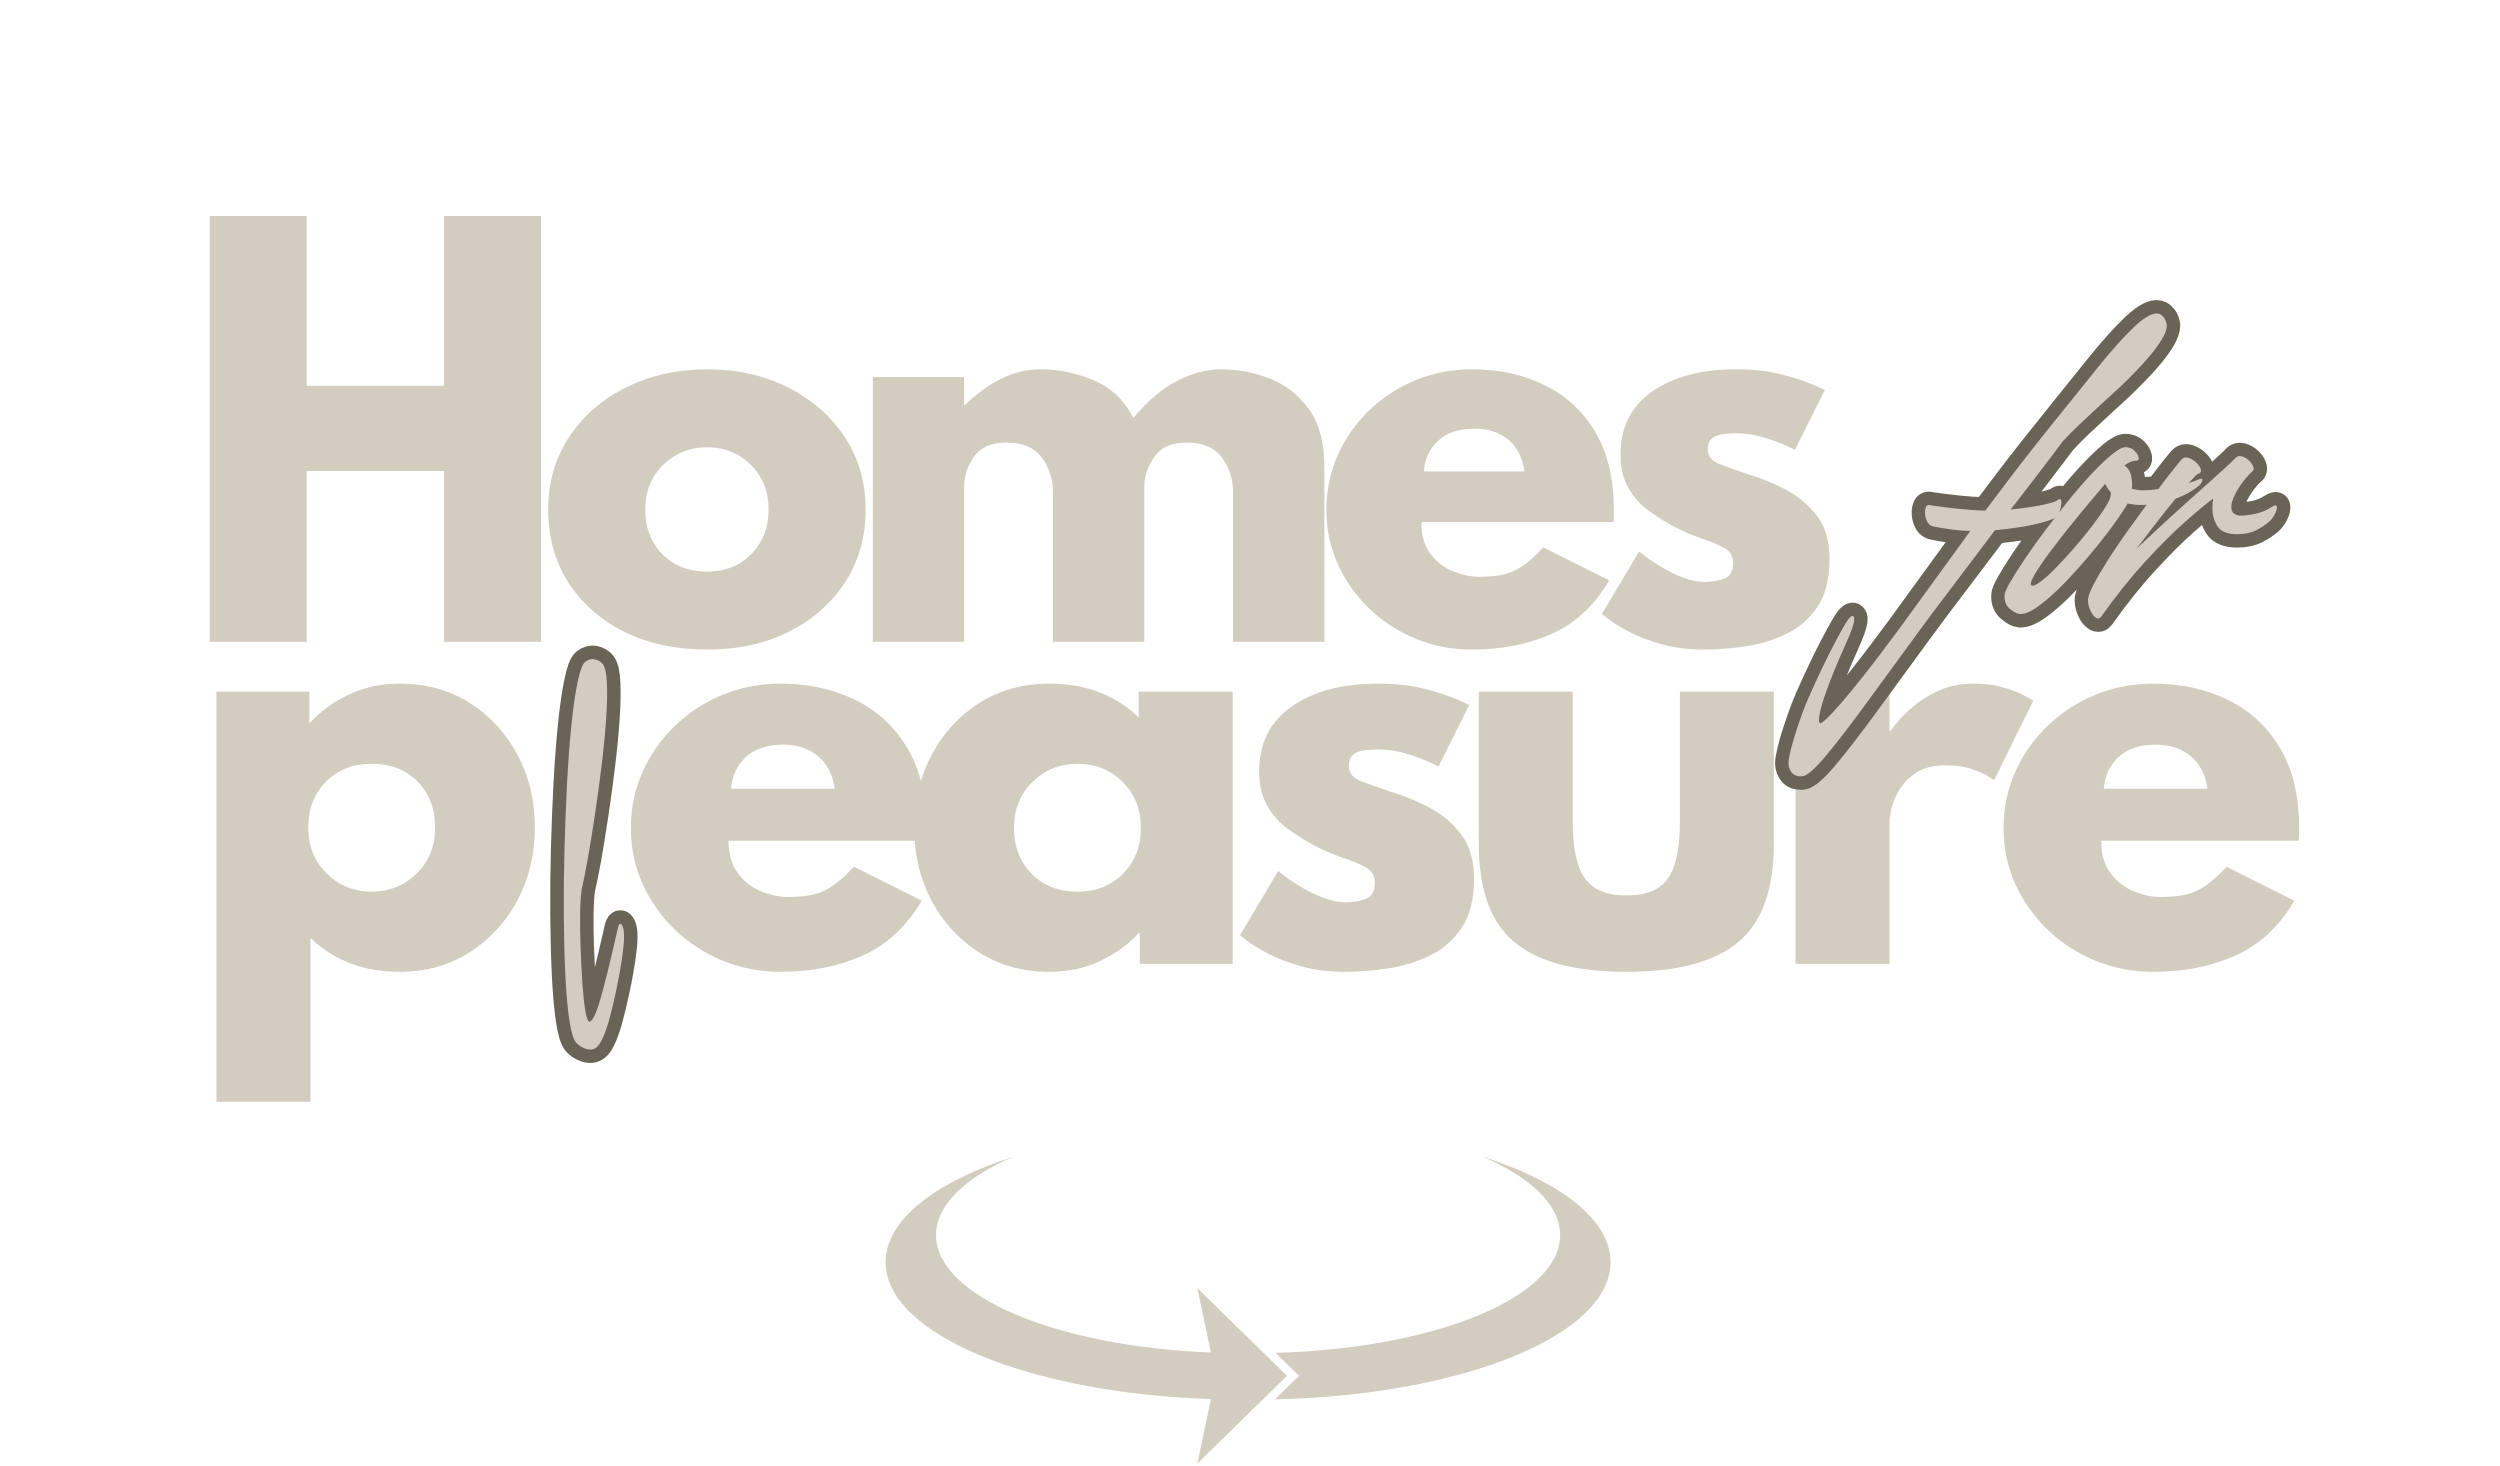 <svg xmlns="http://www.w3.org/2000/svg" xmlns:xlink="http://www.w3.org/1999/xlink" width="1054" zoomAndPan="magnify" viewBox="0 0 790.5 463.5" height="618" preserveAspectRatio="xMidYMid meet" version="1.0"><defs><g/><clipPath id="e806bbc553"><path d="M 403 365.691 L 509.277 365.691 L 509.277 443 L 403 443 Z M 403 365.691 " clip-rule="nonzero"/></clipPath><clipPath id="69268d70e1"><path d="M 280.023 365.691 L 407 365.691 L 407 463 L 280.023 463 Z M 280.023 365.691 " clip-rule="nonzero"/></clipPath></defs><g fill="#d3cdc0" fill-opacity="1"><g transform="translate(58.384, 304.773)"><g><path d="M 110.75 -43.125 C 110.75 -34.738 108.93 -27.102 105.297 -20.219 C 101.66 -13.344 96.625 -7.832 90.188 -3.688 C 83.758 0.445 76.352 2.516 67.969 2.516 C 62.145 2.516 56.883 1.594 52.188 -0.25 C 47.488 -2.094 43.348 -4.75 39.766 -8.219 L 39.766 43.625 L 10.062 43.625 L 10.062 -86.094 L 39.438 -86.094 L 39.438 -76.359 L 39.766 -76.359 C 43.016 -79.93 47.07 -82.863 51.938 -85.156 C 56.801 -87.457 62.145 -88.609 67.969 -88.609 C 76.352 -88.609 83.758 -86.566 90.188 -82.484 C 96.625 -78.398 101.66 -72.914 105.297 -66.031 C 108.93 -59.156 110.75 -51.52 110.75 -43.125 Z M 79.203 -43.125 C 79.203 -49.051 77.352 -53.891 73.656 -57.641 C 69.969 -61.391 65.102 -63.266 59.062 -63.266 C 53.25 -63.266 48.469 -61.391 44.719 -57.641 C 40.969 -53.891 39.094 -49.051 39.094 -43.125 C 39.094 -37.195 41.051 -32.332 44.969 -28.531 C 48.883 -24.727 53.582 -22.828 59.062 -22.828 C 64.656 -22.828 69.41 -24.727 73.328 -28.531 C 77.242 -32.332 79.203 -37.195 79.203 -43.125 Z M 79.203 -43.125 "/></g></g></g><g fill="#d3cdc0" fill-opacity="1"><g transform="translate(161.4, 304.773)"><g/></g></g><g fill="#d3cdc0" fill-opacity="1"><g transform="translate(195.625, 304.773)"><g><path d="M 97.156 -38.938 L 34.734 -38.938 C 34.734 -34.57 35.77 -31.07 37.844 -28.438 C 39.914 -25.812 42.406 -23.938 45.312 -22.812 C 48.219 -21.695 50.898 -21.141 53.359 -21.141 C 56.609 -21.141 59.32 -21.391 61.5 -21.891 C 63.688 -22.398 65.785 -23.352 67.797 -24.75 C 69.805 -26.145 71.988 -28.129 74.344 -30.703 L 95.828 -19.969 C 91.016 -11.801 84.773 -6.008 77.109 -2.594 C 69.441 0.812 60.801 2.516 51.188 2.516 C 44.695 2.516 38.598 1.344 32.891 -1 C 27.18 -3.352 22.145 -6.625 17.781 -10.812 C 13.426 -15.008 10.016 -19.848 7.547 -25.328 C 5.086 -30.816 3.859 -36.691 3.859 -42.953 C 3.859 -49.223 5.086 -55.125 7.547 -60.656 C 10.016 -66.195 13.426 -71.066 17.781 -75.266 C 22.145 -79.461 27.18 -82.734 32.891 -85.078 C 38.598 -87.43 44.695 -88.609 51.188 -88.609 C 59.906 -88.609 67.758 -86.898 74.75 -83.484 C 81.75 -80.078 87.258 -74.988 91.281 -68.219 C 95.312 -61.445 97.328 -53.023 97.328 -42.953 C 97.328 -42.398 97.328 -41.727 97.328 -40.938 C 97.328 -40.156 97.27 -39.488 97.156 -38.938 Z M 35.578 -55.375 L 68.297 -55.375 C 67.629 -59.969 65.836 -63.438 62.922 -65.781 C 60.016 -68.133 56.379 -69.312 52.016 -69.312 C 46.867 -69.312 42.895 -67.969 40.094 -65.281 C 37.301 -62.594 35.797 -59.289 35.578 -55.375 Z M 35.578 -55.375 "/></g></g></g><g fill="#d3cdc0" fill-opacity="1"><g transform="translate(285.218, 304.773)"><g><path d="M 3.859 -42.953 C 3.859 -51.348 5.676 -59.016 9.312 -65.953 C 12.945 -72.891 17.977 -78.398 24.406 -82.484 C 30.844 -86.566 38.258 -88.609 46.656 -88.609 C 52.469 -88.609 57.75 -87.68 62.5 -85.828 C 67.258 -83.984 71.375 -81.328 74.844 -77.859 L 74.844 -86.094 L 104.547 -86.094 L 104.547 0 L 75.188 0 L 75.188 -9.734 L 74.844 -9.734 C 71.707 -6.266 67.707 -3.352 62.844 -1 C 57.977 1.344 52.582 2.516 46.656 2.516 C 38.258 2.516 30.844 0.473 24.406 -3.609 C 17.977 -7.691 12.945 -13.172 9.312 -20.047 C 5.676 -26.93 3.859 -34.566 3.859 -42.953 Z M 35.406 -42.953 C 35.406 -37.141 37.25 -32.332 40.938 -28.531 C 44.633 -24.727 49.504 -22.828 55.547 -22.828 C 61.359 -22.828 66.141 -24.727 69.891 -28.531 C 73.641 -32.332 75.516 -37.141 75.516 -42.953 C 75.516 -48.891 73.582 -53.758 69.719 -57.562 C 65.863 -61.363 61.141 -63.266 55.547 -63.266 C 49.953 -63.266 45.195 -61.363 41.281 -57.562 C 37.363 -53.758 35.406 -48.891 35.406 -42.953 Z M 35.406 -42.953 "/></g></g></g><g fill="#d3cdc0" fill-opacity="1"><g transform="translate(388.234, 304.773)"><g><path d="M 47.484 -88.609 C 53.078 -88.609 58.023 -88.047 62.328 -86.922 C 66.641 -85.805 70.055 -84.688 72.578 -83.562 C 75.098 -82.445 76.359 -81.891 76.359 -81.891 L 66.625 -62.422 C 66.625 -62.422 65.672 -62.867 63.766 -63.766 C 61.867 -64.66 59.438 -65.555 56.469 -66.453 C 53.5 -67.348 50.504 -67.797 47.484 -67.797 C 44.242 -67.797 41.895 -67.43 40.438 -66.703 C 38.988 -65.973 38.266 -64.602 38.266 -62.594 C 38.266 -60.352 39.578 -58.727 42.203 -57.719 C 44.836 -56.719 48 -55.602 51.688 -54.375 C 55.488 -53.25 59.398 -51.648 63.422 -49.578 C 67.453 -47.516 70.863 -44.691 73.656 -41.109 C 76.457 -37.535 77.859 -32.781 77.859 -26.844 C 77.859 -20.469 76.57 -15.348 74 -11.484 C 71.426 -7.629 68.098 -4.695 64.016 -2.688 C 59.93 -0.676 55.508 0.691 50.75 1.422 C 46 2.148 41.445 2.516 37.094 2.516 C 31.945 2.516 27.301 1.926 23.156 0.75 C 19.02 -0.414 15.523 -1.754 12.672 -3.266 C 9.816 -4.773 7.633 -6.117 6.125 -7.297 C 4.613 -8.473 3.859 -9.062 3.859 -9.062 L 15.938 -29.375 C 15.938 -29.375 16.578 -28.867 17.859 -27.859 C 19.148 -26.848 20.859 -25.695 22.984 -24.406 C 25.109 -23.125 27.43 -21.977 29.953 -20.969 C 32.473 -19.969 34.906 -19.469 37.25 -19.469 C 39.375 -19.469 41.441 -19.801 43.453 -20.469 C 45.473 -21.145 46.484 -22.879 46.484 -25.672 C 46.484 -27.797 45.562 -29.391 43.719 -30.453 C 41.875 -31.516 39.492 -32.52 36.578 -33.469 C 33.672 -34.426 30.598 -35.742 27.359 -37.422 C 24.441 -38.984 21.641 -40.742 18.953 -42.703 C 16.273 -44.66 14.098 -47.125 12.422 -50.094 C 10.742 -53.062 9.906 -56.672 9.906 -60.922 C 9.906 -69.754 13.344 -76.578 20.219 -81.391 C 27.102 -86.203 36.191 -88.609 47.484 -88.609 Z M 47.484 -88.609 "/></g></g></g><g fill="#d3cdc0" fill-opacity="1"><g transform="translate(459.204, 304.773)"><g><path d="M 38.094 -86.094 L 38.094 -45.141 C 38.094 -36.641 39.379 -30.598 41.953 -27.016 C 44.523 -23.43 48.891 -21.641 55.047 -21.641 C 61.305 -21.641 65.691 -23.43 68.203 -27.016 C 70.723 -30.598 71.984 -36.641 71.984 -45.141 L 71.984 -86.094 L 101.688 -86.094 L 101.688 -37.922 C 101.688 -23.492 97.938 -13.145 90.438 -6.875 C 82.945 -0.613 71.148 2.516 55.047 2.516 C 38.93 2.516 27.125 -0.613 19.625 -6.875 C 12.133 -13.145 8.391 -23.492 8.391 -37.922 L 8.391 -86.094 Z M 38.094 -86.094 "/></g></g></g><g fill="#d3cdc0" fill-opacity="1"><g transform="translate(557.689, 304.773)"><g><path d="M 10.062 0 L 10.062 -86.094 L 39.766 -86.094 L 39.766 -73.672 L 40.109 -73.672 C 40.109 -73.672 40.691 -74.426 41.859 -75.938 C 43.035 -77.445 44.742 -79.18 46.984 -81.141 C 49.223 -83.098 51.961 -84.832 55.203 -86.344 C 58.453 -87.852 62.203 -88.609 66.453 -88.609 C 70.141 -88.609 73.41 -88.16 76.266 -87.266 C 79.117 -86.367 81.328 -85.473 82.891 -84.578 C 84.461 -83.68 85.25 -83.234 85.25 -83.234 L 72.828 -58.062 C 72.828 -58.062 72.238 -58.453 71.062 -59.234 C 69.895 -60.016 68.16 -60.797 65.859 -61.578 C 63.566 -62.367 60.742 -62.766 57.391 -62.766 C 53.586 -62.766 50.508 -61.977 48.156 -60.406 C 45.812 -58.844 44.023 -57 42.797 -54.875 C 41.566 -52.75 40.754 -50.766 40.359 -48.922 C 39.961 -47.078 39.766 -45.875 39.766 -45.312 L 39.766 0 Z M 10.062 0 "/></g></g></g><g fill="#d3cdc0" fill-opacity="1"><g transform="translate(629.665, 304.773)"><g><path d="M 97.156 -38.938 L 34.734 -38.938 C 34.734 -34.57 35.77 -31.07 37.844 -28.438 C 39.914 -25.812 42.406 -23.938 45.312 -22.812 C 48.219 -21.695 50.898 -21.141 53.359 -21.141 C 56.609 -21.141 59.32 -21.391 61.5 -21.891 C 63.688 -22.398 65.785 -23.352 67.797 -24.75 C 69.805 -26.145 71.988 -28.129 74.344 -30.703 L 95.828 -19.969 C 91.016 -11.801 84.773 -6.008 77.109 -2.594 C 69.441 0.812 60.801 2.516 51.188 2.516 C 44.695 2.516 38.598 1.344 32.891 -1 C 27.18 -3.352 22.145 -6.625 17.781 -10.812 C 13.426 -15.008 10.016 -19.848 7.547 -25.328 C 5.086 -30.816 3.859 -36.691 3.859 -42.953 C 3.859 -49.223 5.086 -55.125 7.547 -60.656 C 10.016 -66.195 13.426 -71.066 17.781 -75.266 C 22.145 -79.461 27.18 -82.734 32.891 -85.078 C 38.598 -87.43 44.695 -88.609 51.188 -88.609 C 59.906 -88.609 67.758 -86.898 74.75 -83.484 C 81.75 -80.078 87.258 -74.988 91.281 -68.219 C 95.312 -61.445 97.328 -53.023 97.328 -42.953 C 97.328 -42.398 97.328 -41.727 97.328 -40.938 C 97.328 -40.156 97.27 -39.488 97.156 -38.938 Z M 35.578 -55.375 L 68.297 -55.375 C 67.629 -59.969 65.836 -63.438 62.922 -65.781 C 60.016 -68.133 56.379 -69.312 52.016 -69.312 C 46.867 -69.312 42.895 -67.969 40.094 -65.281 C 37.301 -62.594 35.797 -59.289 35.578 -55.375 Z M 35.578 -55.375 "/></g></g></g><g fill="#d3cdc0" fill-opacity="1"><g transform="translate(56.508, 202.944)"><g><path d="M 40.469 -54.016 L 40.469 0 L 9.797 0 L 9.797 -134.641 L 40.469 -134.641 L 40.469 -80.953 L 83.891 -80.953 L 83.891 -134.641 L 114.562 -134.641 L 114.562 0 L 83.891 0 L 83.891 -54.016 Z M 40.469 -54.016 "/></g></g></g><g fill="#d3cdc0" fill-opacity="1"><g transform="translate(169.586, 202.944)"><g><path d="M 3.75 -41.781 C 3.75 -50.488 5.977 -58.188 10.438 -64.875 C 14.906 -71.562 20.945 -76.781 28.562 -80.531 C 36.176 -84.289 44.719 -86.172 54.188 -86.172 C 63.438 -86.172 71.836 -84.289 79.391 -80.531 C 86.953 -76.781 92.961 -71.562 97.422 -64.875 C 101.891 -58.188 104.125 -50.488 104.125 -41.781 C 104.125 -33.188 101.973 -25.566 97.672 -18.922 C 93.379 -12.285 87.477 -7.062 79.969 -3.25 C 72.457 0.551 63.863 2.453 54.188 2.453 C 44.062 2.453 35.219 0.551 27.656 -3.25 C 20.102 -7.062 14.227 -12.285 10.031 -18.922 C 5.844 -25.566 3.75 -33.188 3.75 -41.781 Z M 34.438 -41.781 C 34.438 -36.125 36.227 -31.445 39.812 -27.75 C 43.406 -24.051 48.141 -22.203 54.016 -22.203 C 59.672 -22.203 64.32 -24.051 67.969 -27.75 C 71.613 -31.445 73.438 -36.125 73.438 -41.781 C 73.438 -47.551 71.562 -52.285 67.812 -55.984 C 64.062 -59.68 59.461 -61.531 54.016 -61.531 C 48.578 -61.531 43.953 -59.68 40.141 -55.984 C 36.336 -52.285 34.438 -47.551 34.438 -41.781 Z M 34.438 -41.781 "/></g></g></g><g fill="#d3cdc0" fill-opacity="1"><g transform="translate(266.183, 202.944)"><g><path d="M 9.797 0 L 9.797 -83.719 L 38.672 -83.719 L 38.672 -74.906 L 39 -74.906 C 42.27 -78.176 45.941 -80.867 50.016 -82.984 C 54.098 -85.109 58.426 -86.172 63 -86.172 C 68.539 -86.172 74.055 -85.023 79.547 -82.734 C 85.047 -80.453 89.266 -76.484 92.203 -70.828 C 96.672 -76.16 101.27 -80.051 106 -82.5 C 110.727 -84.945 115.379 -86.172 119.953 -86.172 C 125.066 -86.172 130.125 -85.219 135.125 -83.312 C 140.133 -81.406 144.297 -78.191 147.609 -73.672 C 150.93 -69.16 152.594 -62.988 152.594 -55.156 L 152.594 0 L 123.703 0 L 123.703 -47.328 C 123.703 -51.461 122.531 -55.109 120.188 -58.266 C 117.852 -61.422 114.129 -63 109.016 -63 C 104.453 -63 101.133 -61.609 99.062 -58.828 C 97 -56.055 95.859 -53.094 95.641 -49.938 L 95.641 0 L 66.75 0 L 66.75 -47.328 C 66.75 -51.461 65.578 -55.109 63.234 -58.266 C 60.898 -61.422 57.176 -63 52.062 -63 C 47.27 -63 43.836 -61.5 41.766 -58.5 C 39.703 -55.508 38.672 -52.332 38.672 -48.969 L 38.672 0 Z M 9.797 0 "/></g></g></g><g fill="#d3cdc0" fill-opacity="1"><g transform="translate(415.649, 202.944)"><g><path d="M 94.5 -37.859 L 33.781 -37.859 C 33.781 -33.617 34.785 -30.219 36.797 -27.656 C 38.816 -25.102 41.238 -23.281 44.062 -22.188 C 46.895 -21.102 49.508 -20.562 51.906 -20.562 C 55.051 -20.562 57.688 -20.805 59.812 -21.297 C 61.938 -21.785 63.977 -22.707 65.938 -24.062 C 67.895 -25.426 70.016 -27.359 72.297 -29.859 L 93.188 -19.422 C 88.508 -11.473 82.441 -5.836 74.984 -2.516 C 67.535 0.797 59.133 2.453 49.781 2.453 C 43.469 2.453 37.535 1.312 31.984 -0.969 C 26.441 -3.258 21.547 -6.441 17.297 -10.516 C 13.055 -14.598 9.738 -19.305 7.344 -24.641 C 4.945 -29.973 3.75 -35.688 3.75 -41.781 C 3.75 -47.875 4.945 -53.613 7.344 -59 C 9.738 -64.383 13.055 -69.113 17.297 -73.188 C 21.547 -77.27 26.441 -80.453 31.984 -82.734 C 37.535 -85.023 43.469 -86.172 49.781 -86.172 C 58.258 -86.172 65.898 -84.508 72.703 -81.188 C 79.504 -77.875 84.863 -72.926 88.781 -66.344 C 92.695 -59.758 94.656 -51.57 94.656 -41.781 C 94.656 -41.238 94.656 -40.582 94.656 -39.812 C 94.656 -39.051 94.602 -38.398 94.5 -37.859 Z M 34.594 -53.859 L 66.422 -53.859 C 65.766 -58.316 64.02 -61.688 61.188 -63.969 C 58.363 -66.258 54.832 -67.406 50.594 -67.406 C 45.582 -67.406 41.719 -66.098 39 -63.484 C 36.281 -60.867 34.812 -57.66 34.594 -53.859 Z M 34.594 -53.859 "/></g></g></g><g fill="#d3cdc0" fill-opacity="1"><g transform="translate(502.782, 202.944)"><g><path d="M 46.188 -86.172 C 51.625 -86.172 56.438 -85.625 60.625 -84.531 C 64.812 -83.445 68.129 -82.359 70.578 -81.266 C 73.023 -80.18 74.25 -79.641 74.25 -79.641 L 64.797 -60.719 C 64.797 -60.719 63.867 -61.148 62.016 -62.016 C 60.172 -62.891 57.805 -63.758 54.922 -64.625 C 52.035 -65.5 49.125 -65.938 46.188 -65.938 C 43.031 -65.938 40.742 -65.582 39.328 -64.875 C 37.91 -64.164 37.203 -62.832 37.203 -60.875 C 37.203 -58.695 38.477 -57.117 41.031 -56.141 C 43.594 -55.16 46.672 -54.07 50.266 -52.875 C 53.961 -51.789 57.77 -50.238 61.688 -48.219 C 65.602 -46.207 68.922 -43.461 71.641 -39.984 C 74.359 -36.504 75.719 -31.879 75.719 -26.109 C 75.719 -19.91 74.469 -14.93 71.969 -11.172 C 69.469 -7.422 66.234 -4.566 62.266 -2.609 C 58.297 -0.648 54 0.68 49.375 1.391 C 44.75 2.098 40.312 2.453 36.062 2.453 C 31.062 2.453 26.547 1.879 22.516 0.734 C 18.492 -0.41 15.094 -1.719 12.312 -3.188 C 9.539 -4.656 7.422 -5.957 5.953 -7.094 C 4.484 -8.238 3.75 -8.812 3.75 -8.812 L 15.5 -28.562 C 15.5 -28.562 16.125 -28.07 17.375 -27.094 C 18.633 -26.113 20.297 -25 22.359 -23.75 C 24.422 -22.5 26.676 -21.383 29.125 -20.406 C 31.57 -19.426 33.941 -18.938 36.234 -18.938 C 38.297 -18.938 40.305 -19.258 42.266 -19.906 C 44.223 -20.562 45.203 -22.25 45.203 -24.969 C 45.203 -27.039 44.305 -28.594 42.516 -29.625 C 40.723 -30.656 38.41 -31.633 35.578 -32.562 C 32.742 -33.488 29.754 -34.766 26.609 -36.391 C 23.773 -37.91 21.051 -39.625 18.438 -41.531 C 15.832 -43.438 13.711 -45.832 12.078 -48.719 C 10.441 -51.602 9.625 -55.113 9.625 -59.25 C 9.625 -67.844 12.969 -74.477 19.656 -79.156 C 26.352 -83.832 35.195 -86.172 46.188 -86.172 Z M 46.188 -86.172 "/></g></g></g><path stroke-linecap="butt" transform="matrix(2.02, -1.429, 1.429, 2.02, 109.829, 250.58)" fill="none" stroke-linejoin="miter" d="M 7.201 44.972 C 6.707 45.002 6.292 44.786 5.957 44.322 C 5.619 43.867 5.437 43.396 5.407 42.911 C 5.376 42.357 5.714 41.394 6.416 40.018 C 7.119 38.636 8.09 36.974 9.331 35.031 C 10.57 33.088 11.978 30.985 13.556 28.721 C 15.133 26.456 16.783 24.169 18.51 21.862 C 20.243 19.551 21.951 17.333 23.632 15.202 C 25.321 13.073 26.897 11.168 28.361 9.487 C 29.834 7.806 31.104 6.467 32.174 5.474 C 33.242 4.472 33.993 3.957 34.426 3.927 C 34.942 3.898 35.345 4.044 35.637 4.364 C 35.927 4.686 36.087 5.044 36.119 5.44 C 36.148 5.934 35.813 6.726 35.109 7.816 C 34.406 8.9 33.465 10.162 32.285 11.605 C 31.112 13.039 29.811 14.538 28.384 16.1 C 26.964 17.661 25.542 19.186 24.113 20.672 C 22.693 22.152 21.378 23.49 20.169 24.686 C 18.958 25.873 17.987 26.789 17.254 27.431 C 16.761 27.954 16.114 28.761 15.315 29.853 C 14.524 30.937 13.697 32.135 12.838 33.451 C 11.986 34.765 11.184 36.036 10.429 37.261 C 9.681 38.486 9.11 39.515 8.713 40.344 C 8.317 41.166 8.195 41.636 8.345 41.756 C 8.65 41.972 9.561 41.487 11.079 40.298 C 12.595 39.103 14.946 37.067 18.129 34.191 C 18.712 33.667 18.948 33.697 18.835 34.28 C 18.73 34.863 18.05 35.827 16.795 37.172 C 16.459 37.538 15.977 38.034 15.349 38.663 C 14.721 39.29 14.022 39.956 13.253 40.657 C 12.492 41.36 11.717 42.039 10.933 42.697 C 10.156 43.356 9.438 43.889 8.781 44.299 C 8.123 44.718 7.596 44.943 7.201 44.972 Z M 7.201 44.972 " stroke="#6a6457" stroke-width="3.444" stroke-opacity="1" stroke-miterlimit="4"/><g fill="#d3cdc0" fill-opacity="1"><g transform="translate(183.965, 328.478)"><g><path d="M 4.672 2.688 C 3.734 3.438 2.594 3.586 1.25 3.141 C -0.082 2.703 -1.133 2.008 -1.906 1.062 C -2.738 0 -3.43 -2.426 -3.984 -6.219 C -4.535 -10.008 -4.945 -14.754 -5.219 -20.453 C -5.488 -26.148 -5.645 -32.41 -5.688 -39.234 C -5.738 -46.066 -5.664 -53.051 -5.469 -60.188 C -5.281 -67.332 -5.008 -74.254 -4.656 -80.953 C -4.301 -87.66 -3.844 -93.766 -3.281 -99.266 C -2.719 -104.766 -2.066 -109.281 -1.328 -112.812 C -0.586 -116.352 0.195 -118.469 1.031 -119.156 C 2.039 -119.957 3.066 -120.238 4.109 -120 C 5.16 -119.77 5.992 -119.273 6.609 -118.516 C 7.379 -117.555 7.828 -115.477 7.953 -112.281 C 8.086 -109.082 7.988 -105.191 7.656 -100.609 C 7.332 -96.023 6.848 -91.133 6.203 -85.938 C 5.566 -80.75 4.867 -75.641 4.109 -70.609 C 3.359 -65.578 2.613 -60.988 1.875 -56.844 C 1.133 -52.707 0.488 -49.469 -0.062 -47.125 C -0.32 -45.363 -0.477 -42.816 -0.531 -39.484 C -0.582 -36.16 -0.531 -32.555 -0.375 -28.672 C -0.227 -24.797 -0.039 -21.082 0.188 -17.531 C 0.426 -13.988 0.734 -11.098 1.109 -8.859 C 1.492 -6.617 1.926 -5.484 2.406 -5.453 C 3.332 -5.453 4.469 -7.742 5.812 -12.328 C 7.164 -16.91 9.008 -24.379 11.344 -34.734 C 11.758 -36.617 12.273 -36.895 12.891 -35.562 C 13.516 -34.238 13.52 -31.316 12.906 -26.797 C 12.75 -25.578 12.484 -23.883 12.109 -21.719 C 11.742 -19.551 11.289 -17.211 10.75 -14.703 C 10.207 -12.191 9.617 -9.711 8.984 -7.266 C 8.348 -4.816 7.66 -2.707 6.922 -0.938 C 6.18 0.832 5.43 2.039 4.672 2.688 Z M 4.672 2.688 "/></g></g></g><path stroke-linecap="butt" transform="matrix(2.475, 0, 0, 2.475, 573.628, 81.895)" fill="none" stroke-linejoin="miter" d="M 45.066 8.5 C 45.066 8.96 44.869 9.523 44.476 10.191 C 44.082 10.858 43.574 11.567 42.952 12.315 C 42.329 13.057 41.666 13.785 40.96 14.497 C 40.264 15.209 39.625 15.839 39.047 16.388 C 38.349 17.026 37.544 17.763 36.633 18.601 C 35.721 19.433 34.831 20.26 33.963 21.083 C 33.102 21.899 32.368 22.644 31.76 23.319 C 31.544 23.616 31.11 24.191 30.458 25.043 C 29.805 25.897 29.023 26.923 28.111 28.124 C 27.206 29.319 26.204 30.617 25.107 32.019 C 25.929 31.93 26.764 31.826 27.61 31.708 C 28.463 31.581 29.216 31.436 29.868 31.274 C 30.521 31.103 30.925 30.955 31.082 30.828 C 31.385 30.592 31.552 30.633 31.582 30.952 C 31.612 31.27 31.555 31.656 31.415 32.109 C 31.281 32.56 31.077 32.879 30.802 33.065 C 30.409 33.28 29.779 33.503 28.911 33.733 C 28.043 33.956 27.094 34.143 26.064 34.3 C 25.033 34.448 24.046 34.566 23.104 34.656 C 21.917 36.235 20.731 37.809 19.544 39.373 C 18.365 40.937 17.271 42.38 16.262 43.701 C 15.26 45.029 14.441 46.129 13.803 47.005 C 11.007 50.84 8.57 54.173 6.494 57.007 C 4.409 59.848 2.7 62.058 1.364 63.638 C 0.03 65.217 -0.926 66.041 -1.506 66.107 C -2.083 66.137 -2.517 66 -2.808 65.697 C -3.097 65.392 -3.256 64.98 -3.286 64.461 C -3.286 64.128 -3.193 63.578 -3.007 62.814 C -2.83 62.058 -2.596 61.239 -2.306 60.357 C -2.017 59.48 -1.75 58.709 -1.506 58.042 C -1.291 57.433 -0.978 56.666 -0.571 55.739 C -0.164 54.811 0.292 53.814 0.798 52.746 C 1.295 51.686 1.803 50.655 2.322 49.652 C 2.84 48.652 3.312 47.788 3.735 47.061 C 4.431 45.815 4.881 45.373 5.08 45.736 C 5.274 46.101 4.884 47.346 3.912 49.476 C 3.461 50.476 3.007 51.529 2.556 52.634 C 2.095 53.747 1.699 54.797 1.364 55.784 C 1.031 56.77 0.805 57.589 0.685 58.241 C 0.561 58.895 0.589 59.25 0.775 59.31 C 0.954 59.34 1.498 58.868 2.411 57.897 C 3.323 56.925 4.517 55.512 5.992 53.659 C 7.462 51.812 9.123 49.627 10.977 47.105 L 19.956 34.756 C 19.014 34.726 18.172 34.66 17.431 34.555 C 16.689 34.445 15.936 34.311 15.172 34.154 C 14.779 34.066 14.496 33.78 14.326 33.299 C 14.163 32.81 14.125 32.353 14.215 31.93 C 14.303 31.499 14.515 31.348 14.85 31.474 C 15.887 31.622 17.037 31.768 18.297 31.908 C 19.558 32.041 20.749 32.123 21.869 32.153 C 22.87 30.817 23.849 29.52 24.807 28.259 C 25.764 26.997 26.805 25.656 27.933 24.232 C 29.06 22.8 30.329 21.212 31.737 19.469 C 33.146 17.719 34.779 15.69 36.633 13.384 C 38.094 11.589 39.454 10.076 40.715 8.844 C 41.977 7.613 42.985 6.983 43.742 6.953 C 44.105 6.953 44.409 7.113 44.654 7.431 C 44.899 7.75 45.036 8.107 45.066 8.5 Z M 49.075 28.192 C 49.527 27.978 49.694 28.05 49.576 28.415 C 49.457 28.778 48.908 29.248 47.929 29.828 C 46.957 30.377 45.885 30.787 44.714 31.062 C 43.549 31.337 42.466 31.46 41.465 31.43 C 41.221 31.43 40.984 31.408 40.753 31.362 C 40.531 31.312 40.297 31.27 40.052 31.24 C 39.659 31.938 39.036 32.873 38.183 34.044 C 37.33 35.215 36.348 36.462 35.235 37.782 C 34.13 39.102 33.006 40.349 31.865 41.52 C 30.73 42.693 29.669 43.634 28.682 44.345 C 27.696 45.059 26.899 45.4 26.289 45.37 C 25.956 45.34 25.541 45.125 25.044 44.724 C 24.54 44.331 24.302 43.757 24.332 43.001 C 24.332 42.696 24.569 42.136 25.044 41.319 C 25.511 40.497 26.13 39.51 26.902 38.361 C 27.68 37.204 28.556 35.979 29.527 34.69 C 30.499 33.392 31.494 32.112 32.509 30.851 C 33.525 29.589 34.512 28.451 35.468 27.436 C 36.425 26.42 37.282 25.6 38.038 24.977 C 38.802 24.353 39.382 24.042 39.775 24.042 C 40.234 24.042 40.616 24.186 40.921 24.476 C 41.224 24.765 41.405 25.054 41.465 25.343 C 41.525 25.634 41.402 25.777 41.097 25.777 C 40.883 25.777 40.652 25.829 40.408 25.933 C 40.171 26.038 39.915 26.181 39.64 26.368 C 40.064 26.642 40.341 27.054 40.476 27.602 C 40.616 28.143 40.657 28.734 40.597 29.372 C 40.812 29.401 41.031 29.441 41.254 29.493 C 41.484 29.539 41.721 29.561 41.966 29.561 C 42.603 29.561 43.394 29.493 44.335 29.36 C 45.277 29.22 46.187 29.042 47.061 28.827 C 47.944 28.611 48.614 28.399 49.075 28.192 Z M 27.748 41.676 C 27.896 41.832 28.251 41.712 28.815 41.319 C 29.378 40.92 30.04 40.333 30.796 39.563 C 31.56 38.783 32.349 37.922 33.165 36.982 C 33.989 36.039 34.757 35.105 35.468 34.178 C 36.18 33.25 36.763 32.423 37.216 31.697 C 37.675 30.969 37.906 30.439 37.906 30.106 L 37.906 29.828 C 37.631 29.493 37.389 29.13 37.181 28.737 C 36.722 29.286 36.081 30.046 35.257 31.018 C 34.441 31.989 33.569 33.054 32.643 34.211 C 31.716 35.36 30.848 36.476 30.04 37.559 C 29.238 38.634 28.616 39.555 28.171 40.319 C 27.732 41.075 27.592 41.528 27.748 41.676 Z M 58.455 31.697 C 58.854 31.422 59.077 31.4 59.123 31.63 C 59.167 31.859 59.088 32.172 58.889 32.565 C 58.695 32.958 58.447 33.291 58.142 33.566 C 57.683 33.959 57.127 34.322 56.474 34.656 C 55.822 34.99 55.009 35.157 54.038 35.157 C 52.791 35.157 51.953 34.816 51.524 34.132 C 51.101 33.45 50.889 32.683 50.889 31.829 C 50.889 31.593 50.897 31.373 50.911 31.174 C 50.927 30.974 50.952 30.784 50.99 30.606 C 50.196 31.185 49.023 32.156 47.473 33.521 C 45.923 34.885 44.207 36.595 42.322 38.65 C 40.439 40.697 38.573 43.029 36.727 45.648 C 36.512 45.952 36.267 46.011 35.992 45.826 C 35.718 45.64 35.484 45.329 35.292 44.892 C 35.091 44.454 34.992 44.02 34.992 43.589 C 34.992 43.166 35.228 42.506 35.704 41.61 C 36.171 40.712 36.782 39.667 37.539 38.472 C 38.302 37.27 39.148 36.025 40.075 34.734 C 41.003 33.436 41.91 32.183 42.801 30.974 C 43.699 29.757 44.51 28.679 45.238 27.736 C 45.972 26.794 46.536 26.093 46.929 25.634 C 47.173 25.367 47.478 25.293 47.841 25.411 C 48.204 25.529 48.539 25.733 48.842 26.022 C 49.146 26.312 49.336 26.601 49.41 26.89 C 49.484 27.179 49.353 27.368 49.02 27.458 C 48.902 27.487 48.476 27.921 47.742 28.759 C 47.014 29.597 46.079 30.732 44.936 32.164 C 43.803 33.588 42.553 35.209 41.187 37.026 C 42.523 35.75 43.888 34.475 45.282 33.198 C 46.684 31.922 48 30.74 49.232 29.649 C 50.463 28.552 51.486 27.632 52.302 26.89 C 53.126 26.148 53.629 25.67 53.816 25.455 C 54.022 25.21 54.286 25.128 54.605 25.21 C 54.924 25.285 55.228 25.452 55.517 25.711 C 55.806 25.963 56.004 26.233 56.108 26.524 C 56.218 26.813 56.166 27.035 55.951 27.19 C 55.677 27.398 55.325 27.777 54.894 28.325 C 54.472 28.874 54.101 29.46 53.783 30.083 C 53.464 30.707 53.304 31.244 53.304 31.697 C 53.304 32.09 53.426 32.371 53.67 32.543 C 53.915 32.705 54.19 32.787 54.494 32.787 C 55.014 32.787 55.636 32.713 56.363 32.565 C 57.09 32.416 57.787 32.126 58.455 31.697 Z M 58.455 31.697 " stroke="#6a6457" stroke-width="3.418" stroke-opacity="1" stroke-miterlimit="4"/><g fill="#d3cdc0" fill-opacity="1"><g transform="translate(600.462, 188.303)"><g><path d="M 84.688 -85.359 C 84.688 -84.234 84.195 -82.844 83.219 -81.188 C 82.238 -79.531 80.977 -77.781 79.438 -75.938 C 77.895 -74.102 76.258 -72.301 74.531 -70.531 C 72.801 -68.77 71.223 -67.211 69.797 -65.859 C 68.066 -64.273 66.07 -62.445 63.812 -60.375 C 61.562 -58.312 59.363 -56.266 57.219 -54.234 C 55.082 -52.211 53.266 -50.375 51.766 -48.719 C 51.234 -47.969 50.16 -46.535 48.547 -44.422 C 46.93 -42.316 44.992 -39.781 42.734 -36.812 C 40.484 -33.844 38.004 -30.629 35.297 -27.172 C 37.328 -27.398 39.395 -27.664 41.5 -27.969 C 43.602 -28.27 45.461 -28.625 47.078 -29.031 C 48.691 -29.445 49.688 -29.805 50.062 -30.109 C 50.82 -30.711 51.238 -30.617 51.312 -29.828 C 51.383 -29.035 51.25 -28.078 50.906 -26.953 C 50.57 -25.828 50.066 -25.035 49.391 -24.578 C 48.41 -24.055 46.848 -23.516 44.703 -22.953 C 42.566 -22.391 40.219 -21.914 37.656 -21.531 C 35.102 -21.156 32.66 -20.859 30.328 -20.641 C 27.398 -16.723 24.469 -12.828 21.531 -8.953 C 18.602 -5.086 15.898 -1.52 13.422 1.75 C 10.941 5.02 8.91 7.742 7.328 9.922 C 0.41 19.391 -5.617 27.641 -10.766 34.672 C -15.922 41.703 -20.148 47.172 -23.453 51.078 C -26.766 54.992 -29.133 57.023 -30.562 57.172 C -31.988 57.242 -33.055 56.906 -33.766 56.156 C -34.484 55.406 -34.879 54.391 -34.953 53.109 C -34.953 52.285 -34.727 50.93 -34.281 49.047 C -33.832 47.172 -33.25 45.141 -32.531 42.953 C -31.82 40.773 -31.164 38.863 -30.562 37.219 C -30.031 35.707 -29.254 33.805 -28.234 31.516 C -27.223 29.223 -26.098 26.758 -24.859 24.125 C -23.617 21.5 -22.359 18.945 -21.078 16.469 C -19.805 13.988 -18.645 11.844 -17.594 10.031 C -15.863 6.945 -14.754 5.859 -14.266 6.766 C -13.773 7.672 -14.734 10.754 -17.141 16.016 C -18.266 18.492 -19.391 21.102 -20.516 23.844 C -21.648 26.594 -22.629 29.188 -23.453 31.625 C -24.285 34.07 -24.848 36.102 -25.141 37.719 C -25.441 39.332 -25.367 40.219 -24.922 40.375 C -24.473 40.445 -23.117 39.281 -20.859 36.875 C -18.609 34.469 -15.66 30.973 -12.016 26.391 C -8.367 21.805 -4.25 16.395 0.344 10.156 L 22.547 -20.406 C 20.223 -20.477 18.141 -20.645 16.297 -20.906 C 14.453 -21.176 12.594 -21.5 10.719 -21.875 C 9.738 -22.102 9.039 -22.816 8.625 -24.016 C 8.207 -25.223 8.113 -26.352 8.344 -27.406 C 8.57 -28.457 9.098 -28.832 9.922 -28.531 C 12.473 -28.156 15.305 -27.797 18.422 -27.453 C 21.547 -27.117 24.504 -26.914 27.297 -26.844 C 29.773 -30.145 32.195 -33.352 34.562 -36.469 C 36.926 -39.594 39.5 -42.922 42.281 -46.453 C 45.062 -49.992 48.203 -53.926 51.703 -58.25 C 55.203 -62.57 59.242 -67.586 63.828 -73.297 C 67.43 -77.734 70.789 -81.473 73.906 -84.516 C 77.031 -87.555 79.535 -89.117 81.422 -89.203 C 82.316 -89.203 83.066 -88.805 83.672 -88.016 C 84.273 -87.223 84.613 -86.336 84.688 -85.359 Z M 84.688 -85.359 "/></g></g></g><g fill="#d3cdc0" fill-opacity="1"><g transform="translate(640.035, 188.303)"><g><path d="M 55.031 -36.656 C 56.156 -37.176 56.566 -36.984 56.266 -36.078 C 55.961 -35.18 54.609 -34.02 52.203 -32.594 C 49.805 -31.238 47.16 -30.223 44.266 -29.547 C 41.367 -28.867 38.68 -28.566 36.203 -28.641 C 35.598 -28.641 35.016 -28.695 34.453 -28.812 C 33.891 -28.926 33.305 -29.02 32.703 -29.094 C 31.723 -27.363 30.18 -25.051 28.078 -22.156 C 25.973 -19.258 23.547 -16.176 20.797 -12.906 C 18.055 -9.633 15.273 -6.551 12.453 -3.656 C 9.641 -0.77 7.008 1.555 4.562 3.328 C 2.125 5.098 0.148 5.941 -1.359 5.859 C -2.18 5.785 -3.211 5.258 -4.453 4.281 C -5.691 3.301 -6.273 1.875 -6.203 0 C -6.203 -0.75 -5.617 -2.141 -4.453 -4.172 C -3.285 -6.203 -1.742 -8.645 0.172 -11.5 C 2.086 -14.352 4.25 -17.379 6.656 -20.578 C 9.062 -23.773 11.52 -26.93 14.031 -30.047 C 16.551 -33.172 18.992 -35.988 21.359 -38.5 C 23.734 -41.02 25.859 -43.051 27.734 -44.594 C 29.617 -46.133 31.051 -46.906 32.031 -46.906 C 33.156 -46.906 34.094 -46.547 34.844 -45.828 C 35.594 -45.117 36.039 -44.406 36.188 -43.688 C 36.344 -42.977 36.047 -42.625 35.297 -42.625 C 34.766 -42.625 34.195 -42.492 33.594 -42.234 C 33 -41.973 32.363 -41.613 31.688 -41.156 C 32.738 -40.477 33.43 -39.461 33.766 -38.109 C 34.109 -36.754 34.207 -35.289 34.062 -33.719 C 34.582 -33.645 35.125 -33.551 35.688 -33.438 C 36.25 -33.32 36.832 -33.266 37.438 -33.266 C 39.02 -33.266 40.973 -33.43 43.297 -33.766 C 45.629 -34.109 47.883 -34.539 50.062 -35.062 C 52.25 -35.594 53.906 -36.125 55.031 -36.656 Z M 2.25 -3.266 C 2.625 -2.891 3.504 -3.191 4.891 -4.172 C 6.285 -5.148 7.922 -6.598 9.797 -8.516 C 11.68 -10.43 13.641 -12.551 15.672 -14.875 C 17.703 -17.207 19.598 -19.52 21.359 -21.812 C 23.129 -24.113 24.578 -26.164 25.703 -27.969 C 26.836 -29.77 27.406 -31.082 27.406 -31.906 L 27.406 -32.594 C 26.727 -33.414 26.125 -34.316 25.594 -35.297 C 24.469 -33.941 22.891 -32.062 20.859 -29.656 C 18.828 -27.25 16.664 -24.617 14.375 -21.766 C 12.082 -18.91 9.941 -16.145 7.953 -13.469 C 5.961 -10.801 4.422 -8.523 3.328 -6.641 C 2.234 -4.766 1.875 -3.641 2.25 -3.266 Z M 2.25 -3.266 "/></g></g></g><g fill="#d3cdc0" fill-opacity="1"><g transform="translate(665.062, 188.303)"><g><path d="M 53.219 -27.969 C 54.195 -28.645 54.742 -28.703 54.859 -28.141 C 54.973 -27.578 54.785 -26.805 54.297 -25.828 C 53.805 -24.848 53.188 -24.02 52.438 -23.344 C 51.312 -22.363 49.938 -21.457 48.312 -20.625 C 46.695 -19.801 44.688 -19.391 42.281 -19.391 C 39.195 -19.391 37.129 -20.234 36.078 -21.922 C 35.023 -23.617 34.5 -25.52 34.5 -27.625 C 34.5 -28.227 34.52 -28.773 34.562 -29.266 C 34.602 -29.754 34.66 -30.223 34.734 -30.672 C 32.773 -29.242 29.879 -26.836 26.047 -23.453 C 22.211 -20.066 17.961 -15.836 13.297 -10.766 C 8.641 -5.691 4.02 0.078 -0.562 6.547 C -1.094 7.297 -1.695 7.441 -2.375 6.984 C -3.051 6.535 -3.629 5.766 -4.109 4.672 C -4.598 3.586 -4.844 2.52 -4.844 1.469 C -4.844 0.414 -4.258 -1.219 -3.094 -3.438 C -1.938 -5.656 -0.422 -8.25 1.453 -11.219 C 3.336 -14.188 5.426 -17.27 7.719 -20.469 C 10.008 -23.664 12.266 -26.766 14.484 -29.766 C 16.703 -32.773 18.711 -35.441 20.516 -37.766 C 22.328 -40.098 23.723 -41.832 24.703 -42.969 C 25.297 -43.645 26.039 -43.832 26.938 -43.531 C 27.844 -43.227 28.672 -42.719 29.422 -42 C 30.18 -41.289 30.656 -40.578 30.844 -39.859 C 31.031 -39.148 30.711 -38.68 29.891 -38.453 C 29.586 -38.379 28.531 -37.305 26.719 -35.234 C 24.914 -33.172 22.602 -30.367 19.781 -26.828 C 16.969 -23.297 13.867 -19.273 10.484 -14.766 C 13.797 -17.93 17.18 -21.094 20.641 -24.25 C 24.098 -27.406 27.348 -30.332 30.391 -33.031 C 33.43 -35.738 35.969 -38.016 38 -39.859 C 40.031 -41.703 41.27 -42.891 41.719 -43.422 C 42.25 -44.016 42.906 -44.219 43.688 -44.031 C 44.477 -43.844 45.227 -43.43 45.938 -42.797 C 46.656 -42.16 47.145 -41.484 47.406 -40.766 C 47.676 -40.047 47.547 -39.5 47.016 -39.125 C 46.348 -38.602 45.484 -37.664 44.422 -36.312 C 43.367 -34.957 42.445 -33.508 41.656 -31.969 C 40.875 -30.426 40.484 -29.094 40.484 -27.969 C 40.484 -26.988 40.781 -26.289 41.375 -25.875 C 41.977 -25.469 42.66 -25.266 43.422 -25.266 C 44.691 -25.266 46.227 -25.453 48.031 -25.828 C 49.844 -26.203 51.57 -26.914 53.219 -27.969 Z M 53.219 -27.969 "/></g></g></g><g clip-path="url(#e806bbc553)"><path fill="#d3cdc0" d="M 509.254 399.09 C 509.254 385.703 493.555 373.727 468.871 365.754 C 484.074 372.344 493.309 381.027 493.309 390.543 C 493.309 410.273 453.602 426.422 403.328 427.766 L 410.754 435.035 L 403.148 442.48 C 462.324 441.164 509.254 422.242 509.254 399.09 Z M 509.254 399.09 " fill-opacity="1" fill-rule="nonzero"/></g><g clip-path="url(#69268d70e1)"><path fill="#d3cdc0" d="M 399.504 427.766 L 378.598 407.301 L 382.895 427.664 C 334.078 425.766 295.973 409.871 295.973 390.543 C 295.973 381.027 305.207 372.344 320.406 365.754 C 295.723 373.727 280.023 385.703 280.023 399.09 C 280.023 421.816 325.258 440.469 382.898 442.391 L 378.602 462.766 L 399.328 442.48 L 406.934 435.035 Z M 399.504 427.766 " fill-opacity="1" fill-rule="nonzero"/></g></svg>